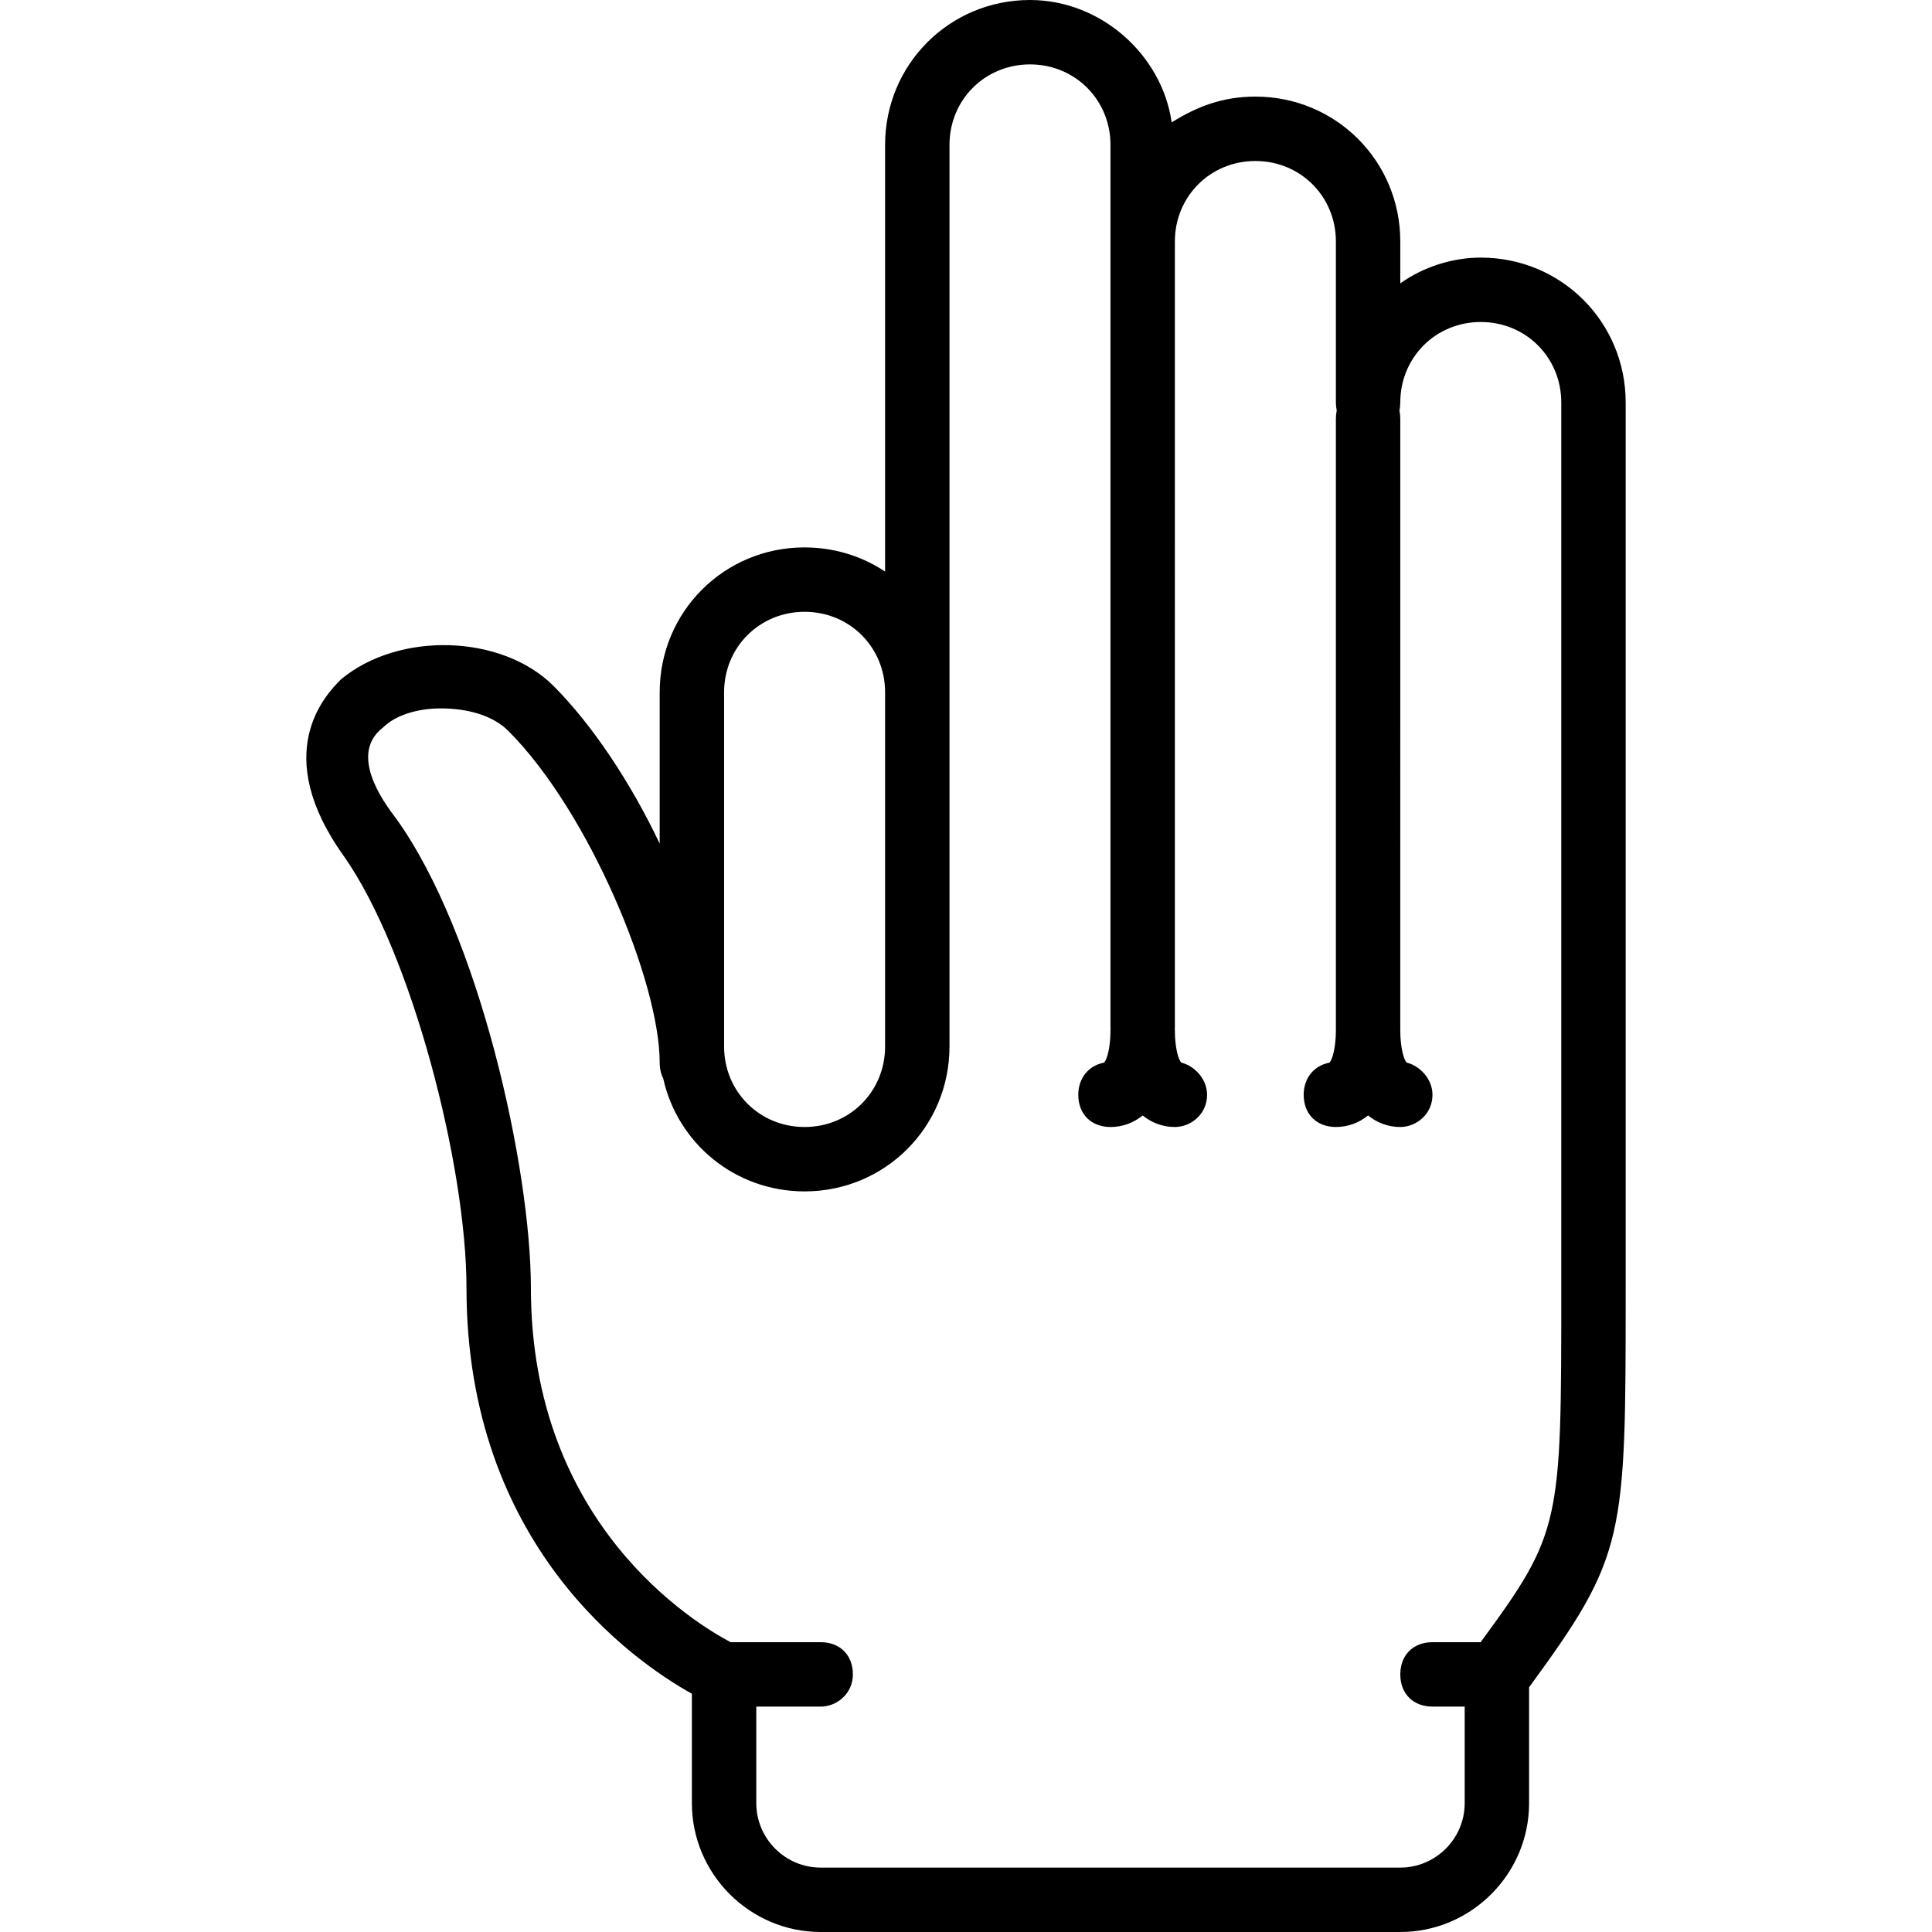 <?xml version="1.0" encoding="iso-8859-1"?>
<!-- Uploaded to: SVG Repo, www.svgrepo.com, Generator: SVG Repo Mixer Tools -->
<svg fill="#000000" height="800px" width="800px" version="1.1" id="Layer_1" xmlns="http://www.w3.org/2000/svg" xmlns:xlink="http://www.w3.org/1999/xlink" 
	 viewBox="0 0 512 512" xml:space="preserve">
<g transform="translate(0 1)">
	<g>
		<path d="M392.425,67.267c-7.68,0-15.36,2.56-21.333,6.827V63c0-21.333-17.067-38.4-38.4-38.4c-8.533,0-15.36,2.56-22.187,6.827
			C307.945,13.507,291.732-1,272.958-1c-21.333,0-38.4,17.067-38.4,38.4v113.069c-5.673-3.772-12.424-6.067-19.726-6.362
			c-0.536-0.025-1.072-0.04-1.608-0.04c-21.333,0-38.4,17.067-38.4,38.4v40.107c-7.68-16.213-17.92-31.573-28.16-41.813
			c-13.653-13.653-40.96-14.507-56.32-1.707c-4.267,4.267-18.773,19.627,0.853,46.933c17.92,25.6,32.427,81.92,32.427,114.347
			c0,68.267,44.373,98.987,59.733,107.52v29.013c0,18.773,15.36,34.133,34.133,34.133h153.6c18.773,0,34.133-15.36,34.133-34.133
			v-30.72c25.6-34.987,25.6-39.253,25.6-105.813V105.667C430.825,84.333,413.758,67.267,392.425,67.267z M191.892,182.467
			c0-11.947,9.387-21.333,21.333-21.333s21.333,9.387,21.333,21.333v4.267v89.6c0,11.947-9.387,21.333-21.333,21.333
			s-21.333-9.387-21.333-21.333V182.467z M413.758,340.333c0,62.492-0.004,64.772-21.381,93.867h-12.752
			c-5.12,0-8.533,3.413-8.533,8.533s3.413,8.533,8.533,8.533h8.533v25.6c0,9.387-7.68,17.067-17.067,17.067h-153.6
			c-9.387,0-17.067-7.68-17.067-17.067v-25.6h17.067c4.267,0,8.533-3.413,8.533-8.533s-3.413-8.533-8.533-8.533h-23.867
			c-9.275-4.906-52.933-31.075-52.933-93.867c0-31.573-13.653-93.867-35.84-124.587c-5.973-7.68-11.093-17.92-3.413-23.893
			c3.413-3.413,9.387-5.12,15.36-5.12c6.827,0,13.653,1.707,17.92,5.973c21.333,21.333,40.107,66.56,40.107,87.893
			c0,1.593,0.331,3.019,0.94,4.23c3.831,17.191,19.051,29.903,37.46,29.903c21.333,0,38.4-17.067,38.4-38.4v-89.6v-4.267V37.4
			c0-11.947,9.387-21.333,21.333-21.333s21.333,9.387,21.333,21.333v233.813c0,0.145,0.013,0.284,0.018,0.427
			c-0.005,0.143-0.018,0.281-0.018,0.427c0,4.267-0.853,7.68-1.707,8.533c-4.267,0.853-6.827,4.267-6.827,8.533
			c0,5.12,3.413,8.533,8.533,8.533c3.217,0,6.096-1.096,8.533-3.047c2.437,1.951,5.317,3.047,8.533,3.047
			c4.267,0,8.533-3.413,8.533-8.533c0-4.267-3.413-7.68-6.827-8.533c-0.853-0.853-1.707-4.267-1.707-8.533
			c0-0.145-0.013-0.284-0.018-0.427c0.005-0.143,0.018-0.281,0.018-0.427V63c0-11.947,9.387-21.333,21.333-21.333
			S354.025,51.053,354.025,63v42.667c0,0.751,0.082,1.461,0.224,2.133c-0.142,0.672-0.224,1.382-0.224,2.133v162.133
			c0,4.267-0.853,7.68-1.707,8.533c-4.267,0.853-6.827,4.267-6.827,8.533c0,5.12,3.413,8.533,8.533,8.533
			c3.217,0,6.096-1.096,8.533-3.047c2.437,1.951,5.317,3.047,8.533,3.047c4.267,0,8.533-3.413,8.533-8.533
			c0-4.267-3.413-7.68-6.827-8.533c-0.853-0.853-1.707-4.267-1.707-8.533V109.933c0-0.751-0.082-1.461-0.224-2.133
			c0.142-0.672,0.224-1.382,0.224-2.133c0-11.947,9.387-21.333,21.333-21.333c11.947,0,21.333,9.387,21.333,21.333V340.333z"/>
	</g>
</g>
</svg>